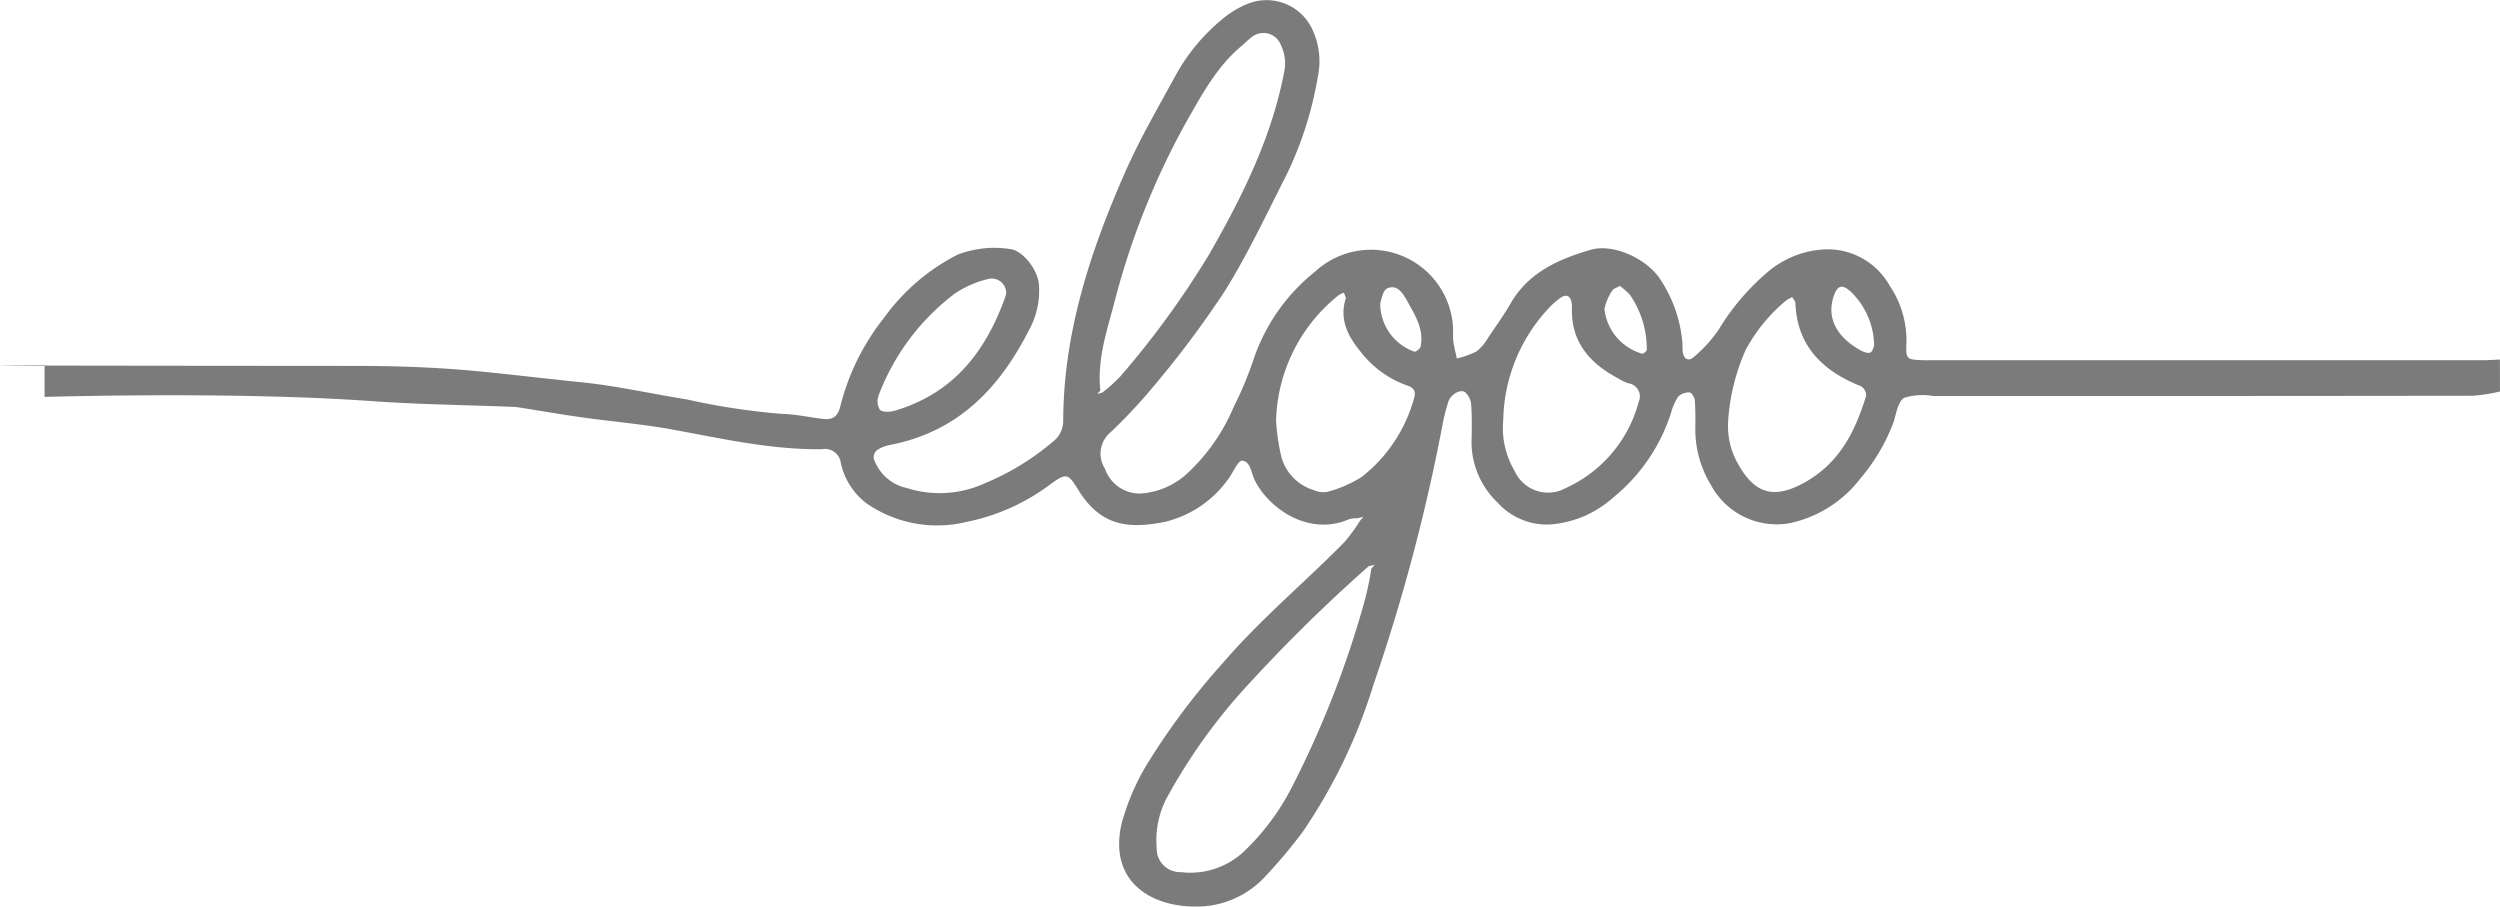 <?xml version="1.0" encoding="UTF-8"?> <svg xmlns="http://www.w3.org/2000/svg" width="191.242" height="69.347" viewBox="0 0 191.242 69.347"><path d="M291.885,130.282a13.314,13.314,0,0,1-2.073.325q-20.646.029-41.292.017a4.841,4.841,0,0,0-2.206.138c-.478.285-.607,1.167-.8,1.809a14.49,14.49,0,0,1-2.584,4.4,9.227,9.227,0,0,1-5.4,3.389,5.707,5.707,0,0,1-6-2.919,8.18,8.18,0,0,1-1.2-4.249c.008-.747.018-1.5-.039-2.241-.017-.221-.26-.6-.4-.6a1.208,1.208,0,0,0-.879.331,4.674,4.674,0,0,0-.559,1.3,13.7,13.7,0,0,1-4.365,6.377,8.122,8.122,0,0,1-4.943,2.1,5.09,5.09,0,0,1-3.952-1.693,6.4,6.4,0,0,1-1.981-4.583c.019-.951.039-1.9-.025-2.852a1.426,1.426,0,0,0-.466-.995c-.385-.266-1.117.186-1.29.743a15.177,15.177,0,0,0-.442,1.76A143.459,143.459,0,0,1,205.7,152.74a41.393,41.393,0,0,1-5.384,11.2,39.312,39.312,0,0,1-2.916,3.474,7.125,7.125,0,0,1-4.859,2.26c-3.78.17-7.153-1.877-6.086-6.383a17.8,17.8,0,0,1,2.252-5.006,53.615,53.615,0,0,1,5.471-7.223c2.851-3.326,6.237-6.141,9.306-9.255a13.433,13.433,0,0,0,1.2-1.641l.261-.3-.461.114a2.159,2.159,0,0,0-.634.068c-3.077,1.348-6.158-.814-7.231-3-.266-.542-.313-1.424-.96-1.473-.313-.024-.689.928-1.068,1.417a8.347,8.347,0,0,1-4.77,3.247c-3.036.635-5.069.23-6.729-2.49-.734-1.2-.9-1.239-2.055-.4a15.9,15.9,0,0,1-6.454,2.908,9.48,9.48,0,0,1-7.68-1.439,5.308,5.308,0,0,1-1.937-3.056,1.224,1.224,0,0,0-1.443-1.067c-3.907.051-7.682-.819-11.487-1.512-2.277-.414-4.6-.6-6.893-.927-1.6-.224-3.186-.5-4.779-.754a5.529,5.529,0,0,0-.638-.051c-3.543-.14-7.093-.18-10.627-.432-10.522-.751-24.334-.334-25.046-.327v-2.447c.854.02-17.743.052,23.9.079,3.187,0,6.389.122,9.557.436,2.523.25,5.042.557,7.568.81,2.722.273,5.4.888,8.11,1.318a52.6,52.6,0,0,0,7.3,1.108c1.049.02,2.092.27,3.141.384.743.081,1.108-.2,1.3-.972a17.726,17.726,0,0,1,3.319-6.734,15.711,15.711,0,0,1,5.638-4.855,7.793,7.793,0,0,1,3.964-.443c.992.062,2.142,1.527,2.265,2.679a6.2,6.2,0,0,1-.754,3.522c-2.234,4.389-5.367,7.779-10.662,8.8a2.539,2.539,0,0,0-.974.4.718.718,0,0,0-.243.637,3.443,3.443,0,0,0,2.531,2.252,8.3,8.3,0,0,0,5.989-.374,19.529,19.529,0,0,0,5.165-3.153,2.037,2.037,0,0,0,.81-1.578c.009-6.723,2.063-13,4.76-19.108,1.124-2.545,2.543-4.975,3.882-7.43a14.779,14.779,0,0,1,3.568-4.259,7.118,7.118,0,0,1,1.955-1.161,3.858,3.858,0,0,1,4.965,2.147,5.65,5.65,0,0,1,.356,3.391,27.74,27.74,0,0,1-2.375,7.507c-1.517,2.975-2.933,6.013-4.689,8.856a75.081,75.081,0,0,1-5.275,7.1,41.246,41.246,0,0,1-3.526,3.8,2.116,2.116,0,0,0-.434,2.768,2.813,2.813,0,0,0,2.723,1.915,5.828,5.828,0,0,0,3.6-1.559,14.721,14.721,0,0,0,3.519-5.042,27.6,27.6,0,0,0,1.5-3.57,14.537,14.537,0,0,1,4.766-6.828,6.289,6.289,0,0,1,10.511,4.092c.044.4-.015.818.034,1.222.054.455.175.9.268,1.354a6.751,6.751,0,0,0,1.526-.55,3.807,3.807,0,0,0,.906-1.1c.581-.849,1.181-1.691,1.692-2.577,1.339-2.326,3.628-3.366,6.112-4.087,1.643-.477,4.064.552,5.21,2.082a10.379,10.379,0,0,1,1.8,4.9c.039.268,0,.545.035.813.073.567.455.775.852.4a10.259,10.259,0,0,0,1.923-2.126,17.846,17.846,0,0,1,3.591-4.254,7.294,7.294,0,0,1,4.612-1.852,5.445,5.445,0,0,1,4.866,2.8,7.472,7.472,0,0,1,1.268,4.434c-.053,1.2.033,1.2,1.334,1.249.214.007.428,0,.642,0q21.072,0,42.145,0c.427,0,.854-.034,1.281-.052Zm-106.908.077a12.433,12.433,0,0,0,1.385-1.25,68.459,68.459,0,0,0,6.771-9.307c2.589-4.506,4.884-9.14,5.8-14.264a3.259,3.259,0,0,0-.3-1.746,1.425,1.425,0,0,0-2.257-.6,7.964,7.964,0,0,0-.628.55c-2,1.622-3.154,3.821-4.372,5.947a58.274,58.274,0,0,0-5.531,13.959c-.572,2.128-1.281,4.292-1.027,6.562l-.245.261Zm20.366,13.288a122.08,122.08,0,0,0-9.191,9.027,43.323,43.323,0,0,0-6.316,8.812,7.067,7.067,0,0,0-.71,3.725,1.79,1.79,0,0,0,1.83,1.836,6,6,0,0,0,4.849-1.582,18.309,18.309,0,0,0,3.67-4.928,75.454,75.454,0,0,0,5.588-14.34,23.022,23.022,0,0,0,.482-2.363l.261-.3Zm-7.083-11.094a17.163,17.163,0,0,0,.387,2.661,3.656,3.656,0,0,0,2.471,2.6,1.882,1.882,0,0,0,1.012.155,9.423,9.423,0,0,0,2.683-1.152,11.529,11.529,0,0,0,4.017-6.069c.135-.461-.024-.757-.534-.923a7.709,7.709,0,0,1-3.523-2.53c-.984-1.179-1.694-2.491-1.193-4.1.042-.133-.083-.314-.131-.472a1.871,1.871,0,0,0-.381.175A12.677,12.677,0,0,0,198.26,132.552Zm17.379-.112a6.469,6.469,0,0,0,.87,3.92,2.8,2.8,0,0,0,3.924,1.3A10.078,10.078,0,0,0,226,131.076a1.017,1.017,0,0,0-.8-1.424,3.663,3.663,0,0,1-.76-.365c-2.2-1.165-3.609-2.807-3.549-5.337a2.634,2.634,0,0,0-.017-.407c-.074-.571-.4-.745-.849-.432a5.152,5.152,0,0,0-.794.678A12.844,12.844,0,0,0,215.639,132.441Zm22.1-9.375a2.462,2.462,0,0,0-.437.235,12.641,12.641,0,0,0-3.124,3.808,15.936,15.936,0,0,0-1.339,5.466,5.842,5.842,0,0,0,.783,3.287c1.273,2.259,2.734,2.659,5.018,1.407,2.729-1.5,3.935-3.962,4.76-6.671a.84.84,0,0,0-.407-.724c-2.993-1.187-4.884-3.131-5.007-6.363C237.984,123.36,237.828,123.214,237.743,123.066Zm-60.122-.305a1.113,1.113,0,0,0-1.44-1.071,7.791,7.791,0,0,0-2.479,1.09,17.527,17.527,0,0,0-5.834,7.777,1.269,1.269,0,0,0,.086,1.118c.17.195.769.184,1.119.081,4.529-1.33,6.964-4.544,8.439-8.605C177.559,123.024,177.587,122.891,177.621,122.761Zm46.942-.555c-.234.135-.491.2-.571.345a3.781,3.781,0,0,0-.608,1.436,4.014,4.014,0,0,0,2.876,3.4c.1.02.369-.2.362-.3a7.3,7.3,0,0,0-1.284-4.193A5.775,5.775,0,0,0,224.564,122.206Zm19.448,4.559a5.82,5.82,0,0,0-1.8-4.134c-.659-.582-1.01-.476-1.3.39-.53,1.6.2,3.082,2.068,4.113.222.123.578.252.752.164S243.971,126.855,244.012,126.765Zm-37.78-3.239a3.911,3.911,0,0,0,2.61,3.708c.123.03.445-.23.479-.392.269-1.288-.4-2.356-.991-3.422-.325-.585-.749-1.354-1.535-1.041C206.4,122.536,206.3,123.365,206.232,123.526Z" transform="translate(-100.644 -100.333)" fill="#7b7b7b"></path></svg> 